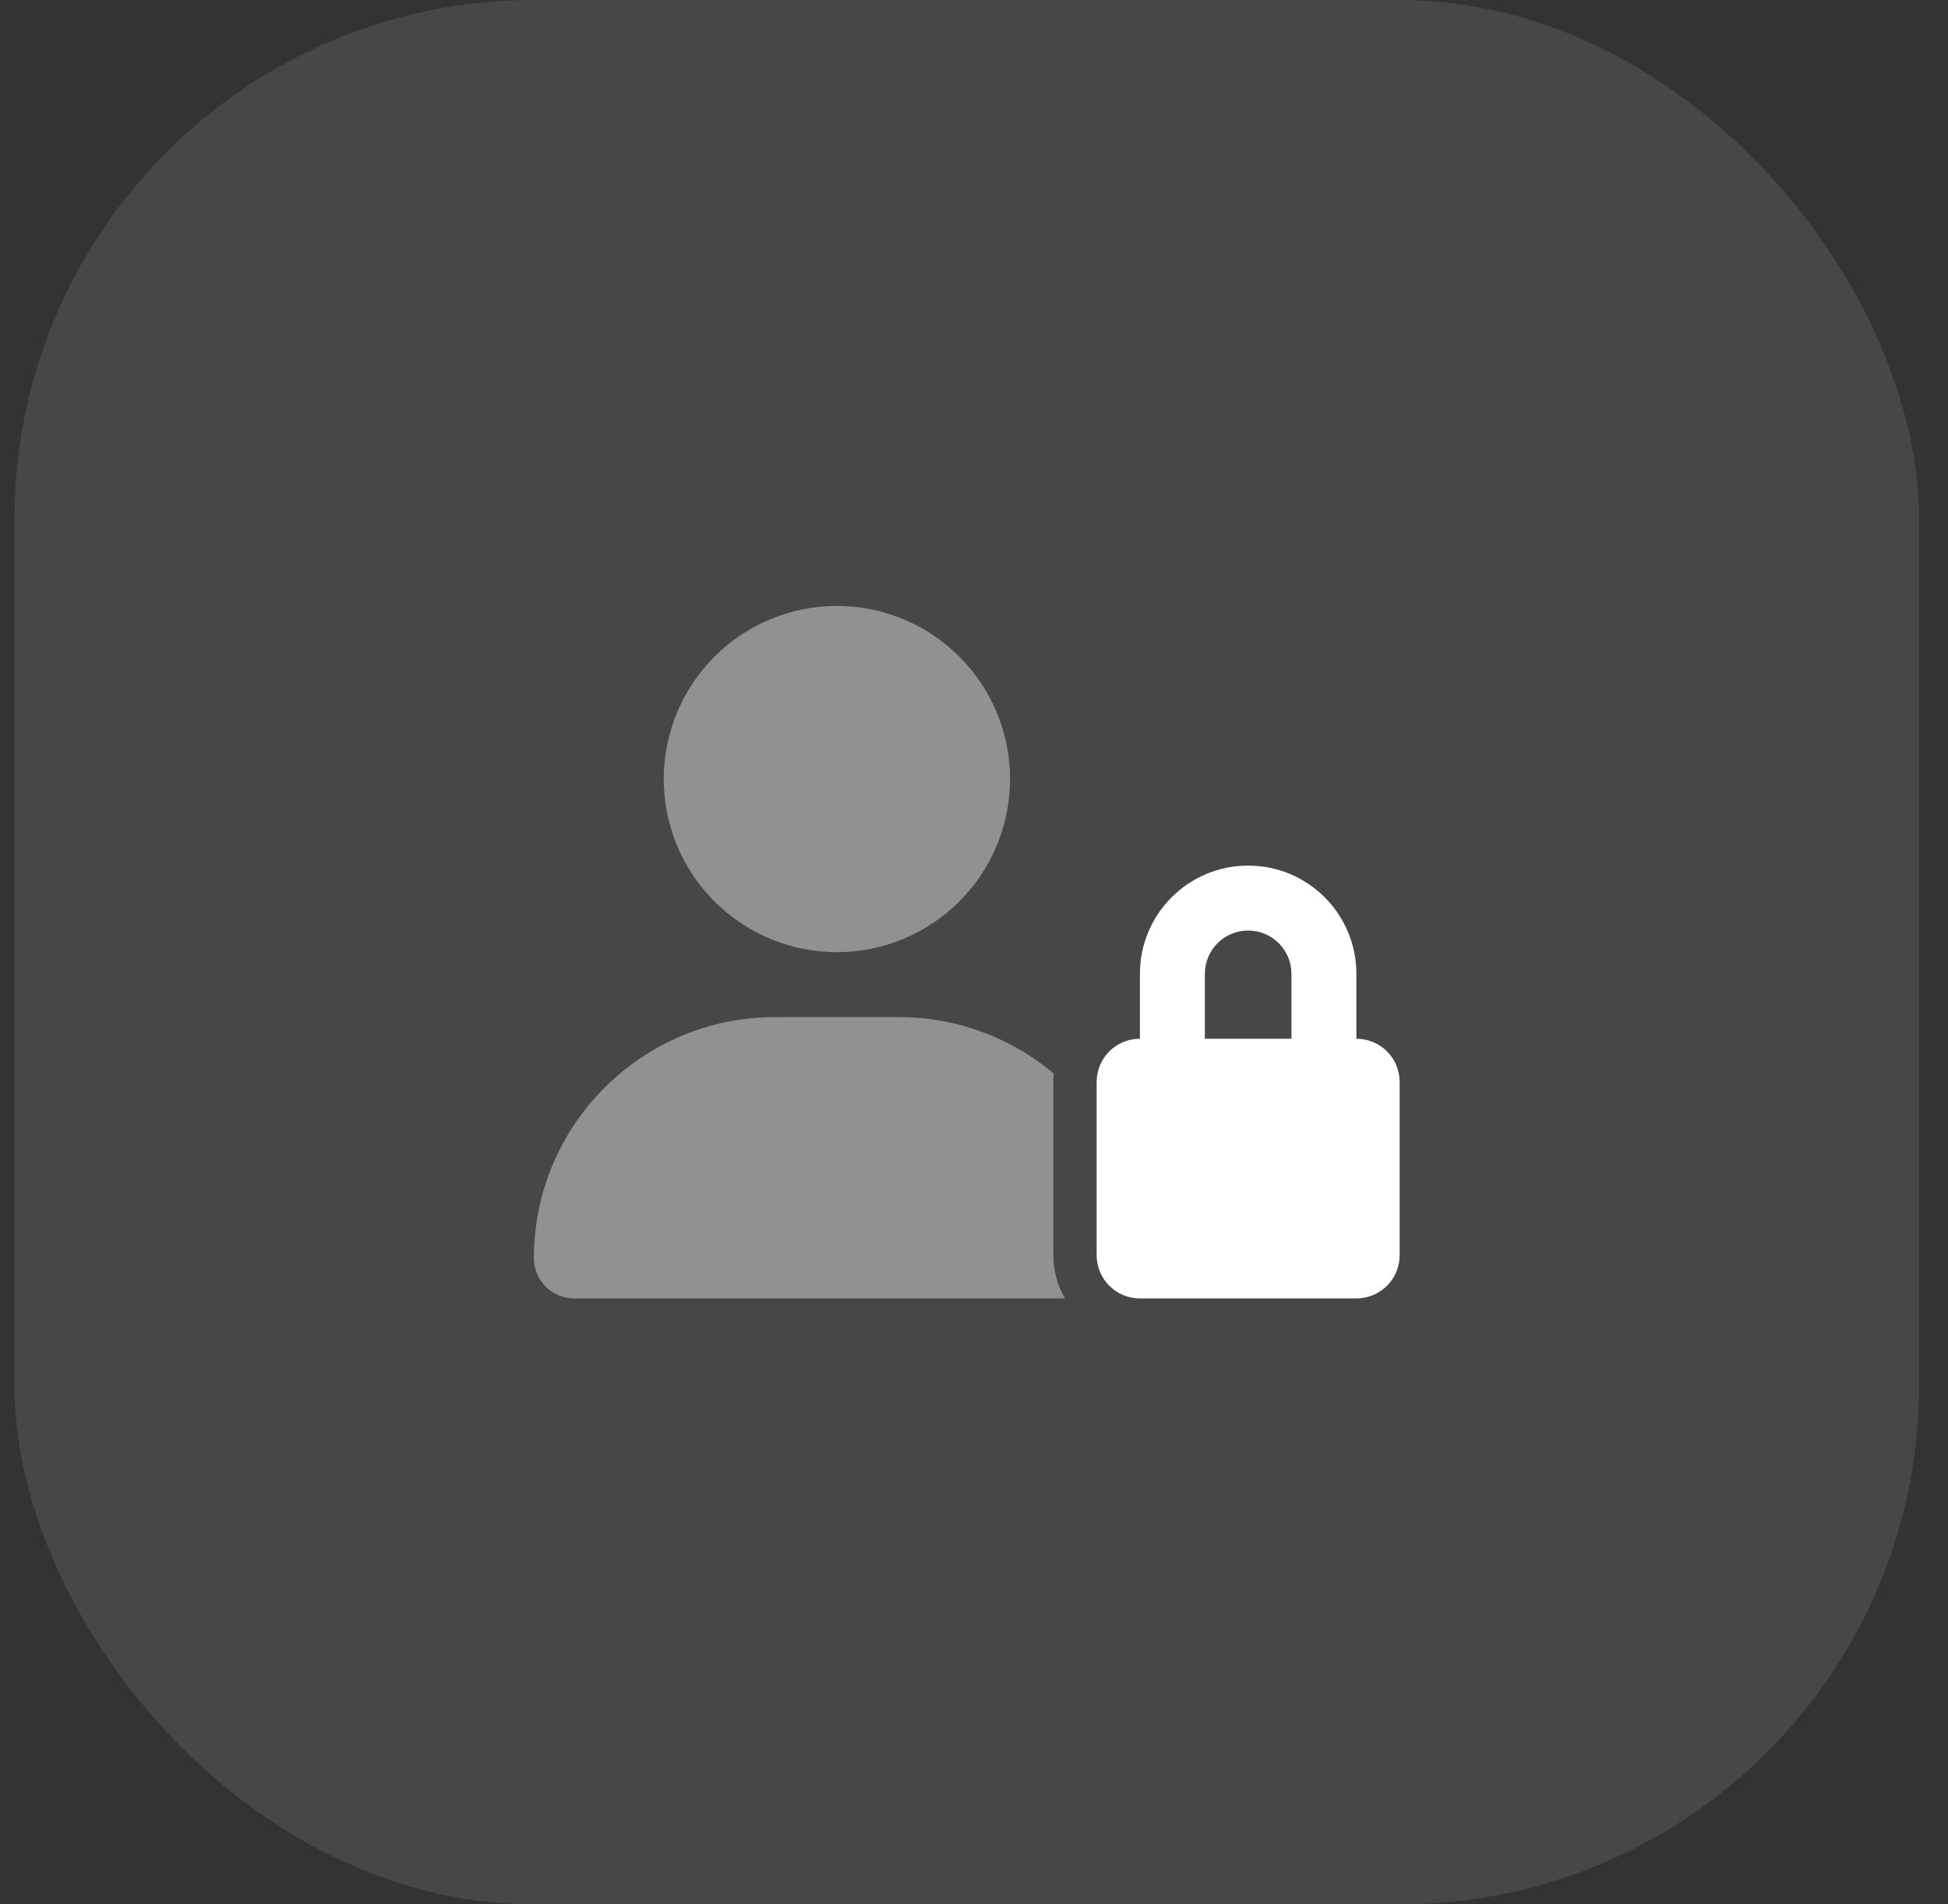 <svg width="45" height="44" viewBox="0 0 45 44" fill="none" xmlns="http://www.w3.org/2000/svg">
<rect x="0" y="0" width="45" height="44" fill="#333333" stroke="none"/>
<rect x="0.333" width="44" height="44" rx="12" fill="white" fill-opacity="0.1"/>
<g clip-path="url(#clip0_866_6)">
<path opacity="0.4" d="M12.333 29.072C12.333 25.994 14.827 23.5 17.905 23.5H20.761C22.124 23.5 23.374 23.991 24.342 24.803C24.336 24.869 24.333 24.934 24.333 25V29C24.333 29.366 24.43 29.706 24.602 30H13.261C12.749 30 12.333 29.584 12.333 29.072ZM23.333 18C23.333 19.061 22.912 20.078 22.161 20.828C21.411 21.579 20.394 22 19.333 22C18.272 22 17.255 21.579 16.505 20.828C15.754 20.078 15.333 19.061 15.333 18C15.333 16.939 15.754 15.922 16.505 15.172C17.255 14.421 18.272 14 19.333 14C20.394 14 21.411 14.421 22.161 15.172C22.912 15.922 23.333 16.939 23.333 18Z" fill="white"/>
<path d="M27.833 22.5V24H29.833V22.5C29.833 21.947 29.386 21.5 28.833 21.5C28.28 21.5 27.833 21.947 27.833 22.5ZM26.333 24V22.5C26.333 21.119 27.452 20 28.833 20C30.214 20 31.333 21.119 31.333 22.5V24C31.886 24 32.333 24.447 32.333 25V29C32.333 29.553 31.886 30 31.333 30H26.333C25.78 30 25.333 29.553 25.333 29V25C25.333 24.447 25.78 24 26.333 24Z" fill="white"/>
</g>
<defs>
<clipPath id="clip0_866_6">
<rect width="20" height="16" fill="white" transform="translate(12.333 14)"/>
</clipPath>
</defs>
</svg>

